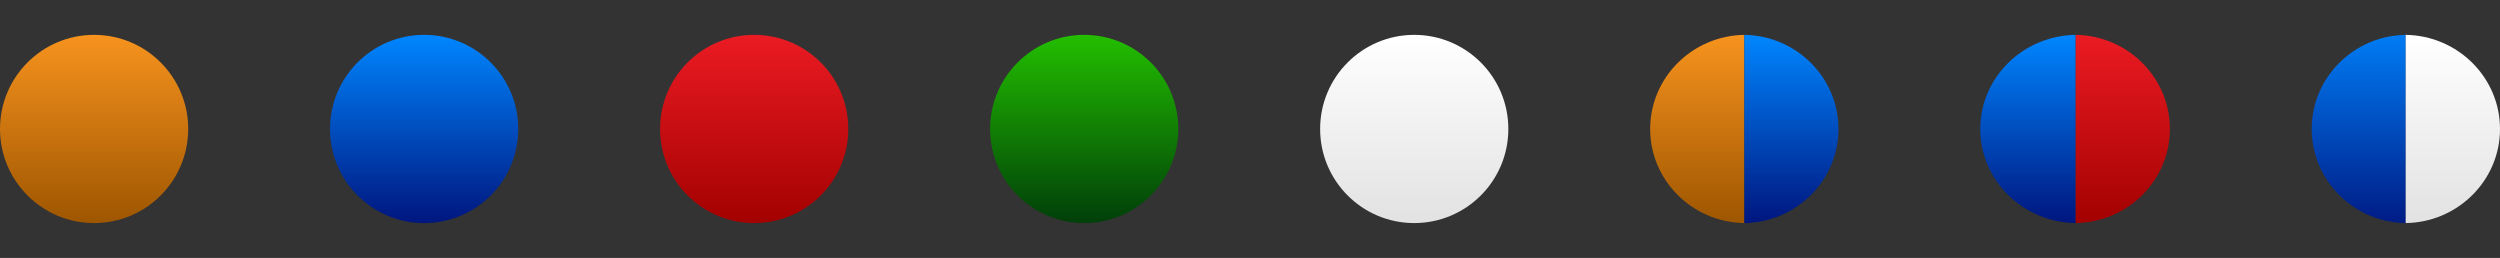<?xml version="1.0" encoding="utf-8"?>
<!-- Generator: Adobe Illustrator 25.0.1, SVG Export Plug-In . SVG Version: 6.00 Build 0)  -->
<svg version="1.1" id="Layer_1" xmlns="http://www.w3.org/2000/svg" xmlns:xlink="http://www.w3.org/1999/xlink" x="0px" y="0px"
	 viewBox="0 0 252 26" style="enable-background:new 0 0 252 26;" xml:space="preserve">
<rect x="0" y="0" width="252" height="26" fill="#333333" stroke="none"/>
<style type="text/css">
	.st0{fill:#919699;}
	.st1{fill:url(#SVGID_1_);}
	.st2{fill:url(#SVGID_2_);}
	.st3{fill:url(#SVGID_3_);}
	.st4{fill:url(#SVGID_4_);}
	.st5{fill:url(#SVGID_5_);}
	.st6{fill:url(#SVGID_6_);}
	.st7{fill:url(#SVGID_7_);}
	.st8{fill:url(#SVGID_8_);}
	.st9{fill:url(#SVGID_9_);}
	.st10{fill:url(#SVGID_10_);}
	.st11{fill:url(#SVGID_11_);}
	.st12{fill:url(#SVGID_12_);}
	.st13{fill:url(#SVGID_13_);}
	.st14{fill:url(#SVGID_14_);}
	.st15{fill:url(#SVGID_15_);}
	.st16{fill:url(#SVGID_16_);}
	.st17{fill:url(#SVGID_17_);}
	.st18{fill:url(#SVGID_18_);}
	.st19{fill:url(#SVGID_19_);}
	.st20{fill:url(#SVGID_20_);}
	.st21{fill:url(#SVGID_21_);}
	.st22{fill:url(#SVGID_22_);}
	.st23{fill:url(#SVGID_23_);}
	.st24{fill:url(#SVGID_24_);}
	.st25{fill:url(#SVGID_25_);}
	.st26{fill:url(#SVGID_26_);}
	.st27{fill:url(#SVGID_27_);}
	.st28{fill:url(#SVGID_28_);}
	.st29{fill:url(#SVGID_29_);}
	.st30{fill:url(#SVGID_30_);}
	.st31{fill:url(#SVGID_31_);}
	.st32{fill:url(#SVGID_32_);}
	.st33{fill:url(#SVGID_33_);}
	.st34{fill:url(#SVGID_34_);}
	.st35{fill:url(#SVGID_35_);}
	.st36{fill:url(#SVGID_36_);}
	.st37{fill:url(#SVGID_37_);}
	.st38{fill:url(#SVGID_38_);}
	.st39{fill:url(#SVGID_39_);}
	.st40{fill:url(#SVGID_40_);}
	.st41{fill:url(#SVGID_41_);}
	.st42{fill:url(#SVGID_42_);}
	.st43{fill:url(#SVGID_43_);}
	.st44{fill:url(#SVGID_44_);}
	.st45{fill:url(#SVGID_45_);}
	.st46{fill:url(#SVGID_46_);}
	.st47{fill:url(#SVGID_47_);}
	.st48{fill:url(#SVGID_48_);}
	.st49{fill:url(#SVGID_49_);}
</style>
<g>
	<linearGradient id="SVGID_1_" gradientUnits="userSpaceOnUse" x1="9.486" y1="22.486" x2="9.486" y2="3.514">
		<stop  offset="0" style="stop-color:#9E5600"/>
		<stop  offset="1" style="stop-color:#F7931E"/>
	</linearGradient>
	<circle class="st1" cx="9.486" cy="13" r="9.486"/>
</g>
<g>
	<linearGradient id="SVGID_2_" gradientUnits="userSpaceOnUse" x1="42.753" y1="22.486" x2="42.753" y2="3.514">
		<stop  offset="0" style="stop-color:#00167F"/>
		<stop  offset="1" style="stop-color:#0086FF"/>
	</linearGradient>
	<circle class="st2" cx="42.753" cy="13" r="9.486"/>
</g>
<g>
	<linearGradient id="SVGID_3_" gradientUnits="userSpaceOnUse" x1="76.021" y1="22.486" x2="76.021" y2="3.514">
		<stop  offset="0" style="stop-color:#A30101"/>
		<stop  offset="1" style="stop-color:#EB1B23"/>
	</linearGradient>
	<circle class="st3" cx="76.021" cy="13" r="9.486"/>
</g>
<g>
	<linearGradient id="SVGID_4_" gradientUnits="userSpaceOnUse" x1="109.288" y1="22.486" x2="109.288" y2="3.514">
		<stop  offset="0" style="stop-color:#003F09"/>
		<stop  offset="1" style="stop-color:#23BF00"/>
	</linearGradient>
	<circle class="st4" cx="109.288" cy="13" r="9.486"/>
</g>
<g>
	<linearGradient id="SVGID_5_" gradientUnits="userSpaceOnUse" x1="142.555" y1="22.486" x2="142.555" y2="3.514">
		<stop  offset="0" style="stop-color:#E2E2E2"/>
		<stop  offset="1" style="stop-color:#FFFFFF"/>
	</linearGradient>
	<circle class="st5" cx="142.555" cy="13" r="9.486"/>
</g>
<g>
	<g>
		<linearGradient id="SVGID_6_" gradientUnits="userSpaceOnUse" x1="171.083" y1="22.486" x2="171.083" y2="3.514">
			<stop  offset="0" style="stop-color:#9E5600"/>
			<stop  offset="1" style="stop-color:#F7931E"/>
		</linearGradient>
		<path class="st6" d="M166.336,13c0,5.185,4.246,9.409,9.494,9.486V3.514
			C170.582,3.591,166.336,7.815,166.336,13z"/>
	</g>
	<g>
		<linearGradient id="SVGID_7_" gradientUnits="userSpaceOnUse" x1="180.573" y1="22.486" x2="180.573" y2="3.514">
			<stop  offset="0" style="stop-color:#00167F"/>
			<stop  offset="1" style="stop-color:#0086FF"/>
		</linearGradient>
		<path class="st7" d="M175.83,3.514v18.972c5.244-0.077,9.486-4.301,9.486-9.486
			S181.074,3.591,175.83,3.514z"/>
	</g>
</g>
<g>
	<g>
		<linearGradient id="SVGID_8_" gradientUnits="userSpaceOnUse" x1="204.419" y1="22.486" x2="204.419" y2="3.514">
			<stop  offset="0" style="stop-color:#00167F"/>
			<stop  offset="1" style="stop-color:#0086FF"/>
		</linearGradient>
		<path class="st8" d="M199.611,13c0,5.185,4.301,9.409,9.617,9.486V3.514
			C203.912,3.591,199.611,7.815,199.611,13z"/>
	</g>
	<g>
		<linearGradient id="SVGID_9_" gradientUnits="userSpaceOnUse" x1="213.977" y1="22.486" x2="213.977" y2="3.514">
			<stop  offset="0" style="stop-color:#A30101"/>
			<stop  offset="1" style="stop-color:#EB1B23"/>
		</linearGradient>
		<path class="st9" d="M209.228,3.514v18.972c5.25-0.077,9.497-4.301,9.497-9.486
			S214.478,3.591,209.228,3.514z"/>
	</g>
</g>
<g>
	<linearGradient id="SVGID_10_" gradientUnits="userSpaceOnUse" x1="237.757" y1="22.486" x2="237.757" y2="3.514">
		<stop  offset="0" style="stop-color:#001C86"/>
		<stop  offset="1" style="stop-color:#007CF4"/>
	</linearGradient>
	<path class="st10" d="M233.02,13c0,5.185,4.237,9.409,9.474,9.486V3.514
		C237.257,3.591,233.02,7.815,233.02,13z"/>
	<g>
		
			<linearGradient id="SVGID_11_" gradientUnits="userSpaceOnUse" x1="247.247" y1="22.486" x2="247.247" y2="3.514">
			<stop  offset="0" style="stop-color:#E2E2E2"/>
			<stop  offset="1" style="stop-color:#FFFFFF"/>
		</linearGradient>
		<path class="st11" d="M242.494,3.514v18.972C247.749,22.409,252,18.185,252,13
			S247.749,3.591,242.494,3.514z"/>
	</g>
</g>
</svg>
